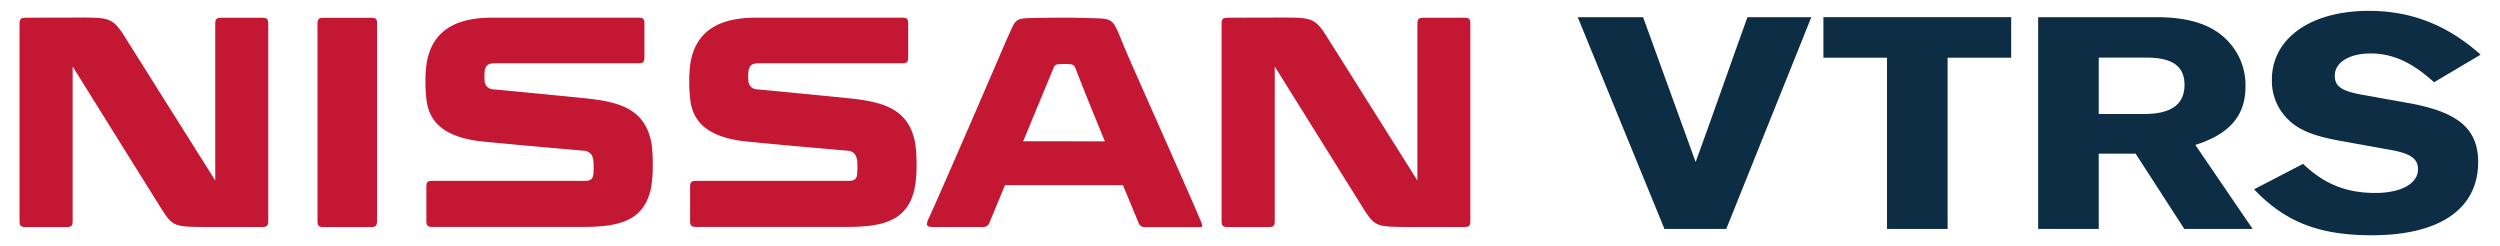 <svg xmlns="http://www.w3.org/2000/svg" viewBox="0 0 965 95"><defs><style>.a{fill:#c41733;}.b{fill:#0d2d45;}</style></defs><title>nissan-vtrs-webite-logo-2017</title><path class="a" d="M434.55,19.52c-5.77-13.65-3.61-12.14-16.38-12.61-1.15,0-3.74-.09-7.54-.09s-4.81,0-7.73.07c-12,.24-10.14-.61-14.27,8.24,0,0-20.67,48.12-29.67,68.14l-.4.85c-1.65,3.4-.43,3.53,2.25,3.5h18.73a2.44,2.44,0,0,0,2.29-1.42l6.1-14.74h45.53c3.41,8.28,6,14.4,6.08,14.69a2.41,2.41,0,0,0,2.27,1.52l19.32,0c2.88,0,3.5.38,2.4-2.26C460.09,77,437.78,27.14,434.55,19.52Zm-39.6,35L406.76,26a2,2,0,0,1,1.86-1.21,23.38,23.38,0,0,1,2.38-.07,18.58,18.58,0,0,1,2.15.07,2.16,2.16,0,0,1,1.91,1.35c1.46,4,6.37,16.14,11.42,28.42Z"/><path class="a" d="M143.55,6.86h-19c-1.5,0-2,.75-2,2.06V85.17c0,2.09.49,2.48,2.56,2.48h18c2,0,2.42-.49,2.42-2.47V9C145.59,7.49,145.12,6.86,143.55,6.86Z"/><path class="a" d="M101,6.85H85.53c-2.07,0-2.45.49-2.45,2.5V69.68s-31.19-49.61-35.25-56c-4.7-7.39-6.35-6.9-19.93-6.9S10,6.85,10,6.85c-2.06,0-2.46.49-2.46,2.46l0,75.86c0,2,.43,2.48,2.45,2.48l15.55,0c2.12,0,2.5-.47,2.5-2.44V25.67s25.6,41.11,34.25,54.9c4.4,7,5.16,7,17.75,7.05h21c2.06,0,2.5-.4,2.5-2.48V9.32C103.54,7.32,103.17,6.85,101,6.85Z"/><path class="a" d="M565.07,6.85h-15.5c-2.09,0-2.46.49-2.46,2.5V69.68s-31.19-49.61-35.25-56c-4.68-7.39-6.34-6.9-19.93-6.9S474,6.85,474,6.85c-2.11,0-2.47.49-2.47,2.46l0,75.86c0,2,.45,2.48,2.49,2.48l15.54,0c2.11,0,2.49-.47,2.49-2.44V25.67s25.63,41.11,34.26,54.9c4.41,7,5.17,7,17.76,7.05h21c2.06,0,2.49-.4,2.49-2.48V9.32C567.57,7.32,567.21,6.85,565.07,6.85Z"/><path class="a" d="M225.05,37.85c-7.48-.76-27.94-2.75-34.63-3.37a3.33,3.33,0,0,1-3.35-3.32,14.14,14.14,0,0,1-.09-1.81c0-.75.05-1.14.09-1.71.21-2.28,1.39-3.21,3.8-3.21h55.37c2,0,2.51-.39,2.51-2.5V9.1c0-1.95-.57-2.28-2.51-2.29H190c-14.66,0-22.94,5.45-25.17,16.75a42.54,42.54,0,0,0-.61,7.81,55.89,55.89,0,0,0,.44,7.46c.87,6.47,4.72,14.06,21.59,15.78,13.41,1.34,32.66,3,39.17,3.57,2.93.26,3.45,2.53,3.63,3.81,0,.47.09,1.19.09,2.17s0,1.75-.09,3c-.15,1.8-1,2.66-3.22,2.66H167.05c-2.08,0-2.48.41-2.48,2.47v12.8c0,2.08.5,2.5,2.47,2.5h58c14.34,0,23.75-2.49,26.3-15.25a48.93,48.93,0,0,0,.62-8.66,58.2,58.2,0,0,0-.5-8.51C248.89,41.83,239,39.24,225.05,37.85Z"/><path class="a" d="M326.86,37.85c-7.49-.76-27.92-2.75-34.63-3.37a3.31,3.31,0,0,1-3.33-3.32,10.64,10.64,0,0,1-.12-1.81,13.45,13.45,0,0,1,.12-1.71c.21-2.28,1.38-3.21,3.78-3.21h55.37c2,0,2.51-.39,2.51-2.5V9.1c0-1.95-.57-2.28-2.51-2.29H291.81c-14.66,0-22.93,5.45-25.17,16.75a43.39,43.39,0,0,0-.6,7.81,63.65,63.65,0,0,0,.43,7.46c.89,6.47,4.72,14.06,21.59,15.78,13.41,1.34,32.69,3,39.19,3.57,2.91.26,3.42,2.53,3.62,3.81a16.75,16.75,0,0,1,.09,2.17c0,.86,0,1.75-.09,3-.15,1.8-1,2.66-3.22,2.66H268.86c-2.05,0-2.46.41-2.48,2.47l0,12.8c0,2.08.46,2.5,2.45,2.5h58c14.37,0,23.75-2.49,26.29-15.25a46.4,46.4,0,0,0,.67-8.66,55.61,55.61,0,0,0-.53-8.51C350.7,41.83,340.83,39.24,326.86,37.85Z"/><path class="b" d="M642.48,88.37,609,6.63h25.23l20.29,55.92c6.59-18,13.42-37.75,20-55.92h24.65L666.34,88.37Z"/><path class="b" d="M776.32,22.27H751.78v66.1H728.39V22.27H703.84V6.63h72.48Z"/><path class="b" d="M810.11,88.37H786.73V6.63h45.63c12.61,0,21.29,2.88,27.09,8.68a24.65,24.65,0,0,1,7.31,18.06c0,11.13-5.93,18.3-19.36,22.58l22.12,32.42H843.14L824.35,59.31H810.11ZM827.61,44c10.53,0,15.61-3.71,15.61-11.24,0-7.17-4.62-10.52-14.68-10.52H810.11V44Z"/><path class="b" d="M939.55,31.75c-8.44-7.64-15.87-11.11-24.54-11.11-8.22,0-13.78,3.47-13.78,8.56,0,4.17,2.67,5.91,10.19,7.3l18.64,3.35c18.52,3.37,26.51,9.74,26.51,22.7,0,18.06-14.81,28.26-41,28.26-20.27,0-33.35-5-45.51-17.73L889,63.24c8.2,7.89,16.77,11.24,27.9,11.24,9.85,0,16.45-3.59,16.45-9.14,0-4.19-3-6.15-10.92-7.54l-19.22-3.46c-10.17-1.86-15.73-4.07-19.89-8.11a20.75,20.75,0,0,1-6.37-15.52c0-15.86,14.93-26.52,37.4-26.52,16.54,0,30.46,5.57,43.18,16.91Z"/></svg>